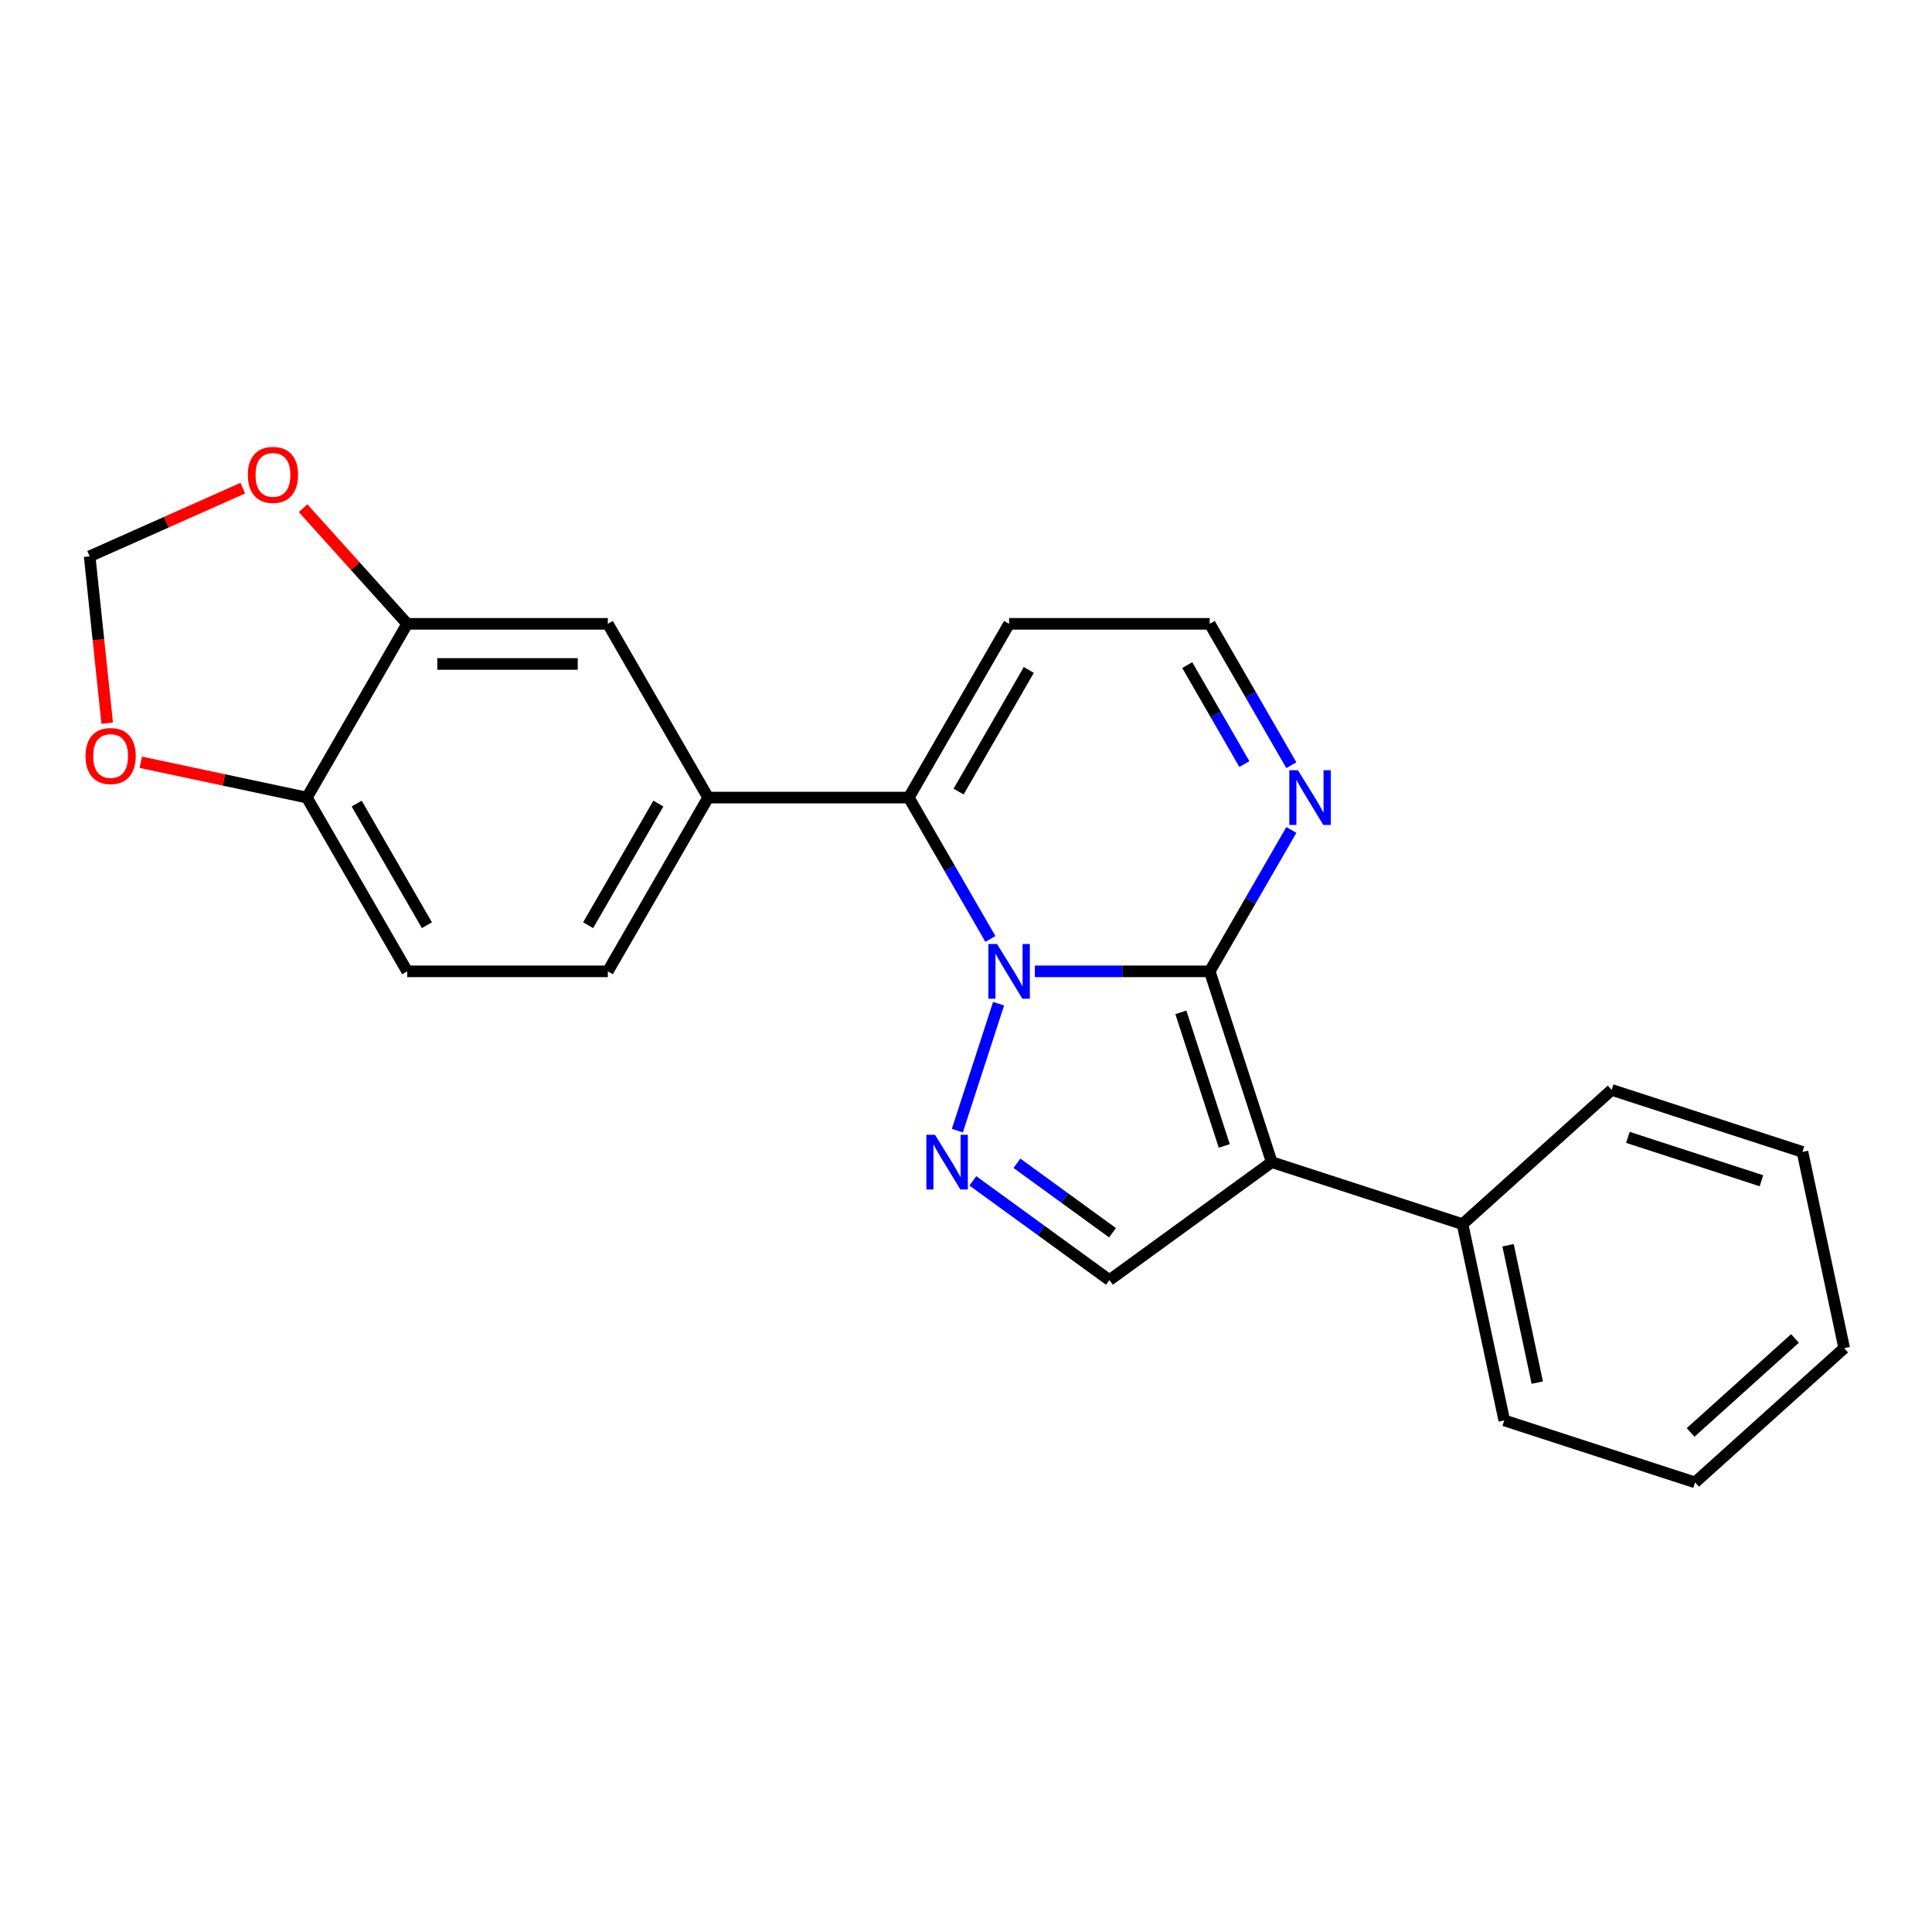 <?xml version='1.0' encoding='iso-8859-1'?>
<svg version='1.1' baseProfile='full'
              xmlns='http://www.w3.org/2000/svg'
                      xmlns:rdkit='http://www.rdkit.org/xml'
                      xmlns:xlink='http://www.w3.org/1999/xlink'
                  xml:space='preserve'
width='1000px' height='1000px' viewBox='0 0 1000 1000'>
<!-- END OF HEADER -->
<rect style='opacity:1.0;fill:#FFFFFF;stroke:none' width='1000' height='1000' x='0' y='0'> </rect>
<path class='bond-0' d='M 535.645,502.762 L 580.901,502.762' style='fill:none;fill-rule:evenodd;stroke:#0000FF;stroke-width:6px;stroke-linecap:butt;stroke-linejoin:miter;stroke-opacity:1' />
<path class='bond-0' d='M 580.901,502.762 L 626.157,502.762' style='fill:none;fill-rule:evenodd;stroke:#000000;stroke-width:6px;stroke-linecap:butt;stroke-linejoin:miter;stroke-opacity:1' />
<path class='bond-2' d='M 516.865,519.518 L 495.519,585.212' style='fill:none;fill-rule:evenodd;stroke:#0000FF;stroke-width:6px;stroke-linecap:butt;stroke-linejoin:miter;stroke-opacity:1' />
<path class='bond-3' d='M 512.635,486.005 L 491.51,449.416' style='fill:none;fill-rule:evenodd;stroke:#0000FF;stroke-width:6px;stroke-linecap:butt;stroke-linejoin:miter;stroke-opacity:1' />
<path class='bond-3' d='M 491.51,449.416 L 470.385,412.826' style='fill:none;fill-rule:evenodd;stroke:#000000;stroke-width:6px;stroke-linecap:butt;stroke-linejoin:miter;stroke-opacity:1' />
<path class='bond-1' d='M 626.157,502.762 L 658.248,601.527' style='fill:none;fill-rule:evenodd;stroke:#000000;stroke-width:6px;stroke-linecap:butt;stroke-linejoin:miter;stroke-opacity:1' />
<path class='bond-1' d='M 611.218,523.995 L 633.682,593.131' style='fill:none;fill-rule:evenodd;stroke:#000000;stroke-width:6px;stroke-linecap:butt;stroke-linejoin:miter;stroke-opacity:1' />
<path class='bond-5' d='M 626.157,502.762 L 647.282,466.172' style='fill:none;fill-rule:evenodd;stroke:#000000;stroke-width:6px;stroke-linecap:butt;stroke-linejoin:miter;stroke-opacity:1' />
<path class='bond-5' d='M 647.282,466.172 L 668.407,429.582' style='fill:none;fill-rule:evenodd;stroke:#0000FF;stroke-width:6px;stroke-linecap:butt;stroke-linejoin:miter;stroke-opacity:1' />
<path class='bond-10' d='M 658.248,601.527 L 757.014,633.618' style='fill:none;fill-rule:evenodd;stroke:#000000;stroke-width:6px;stroke-linecap:butt;stroke-linejoin:miter;stroke-opacity:1' />
<path class='bond-23' d='M 658.248,601.527 L 574.233,662.568' style='fill:none;fill-rule:evenodd;stroke:#000000;stroke-width:6px;stroke-linecap:butt;stroke-linejoin:miter;stroke-opacity:1' />
<path class='bond-4' d='M 503.554,611.217 L 538.894,636.892' style='fill:none;fill-rule:evenodd;stroke:#0000FF;stroke-width:6px;stroke-linecap:butt;stroke-linejoin:miter;stroke-opacity:1' />
<path class='bond-4' d='M 538.894,636.892 L 574.233,662.568' style='fill:none;fill-rule:evenodd;stroke:#000000;stroke-width:6px;stroke-linecap:butt;stroke-linejoin:miter;stroke-opacity:1' />
<path class='bond-4' d='M 526.364,602.116 L 551.102,620.089' style='fill:none;fill-rule:evenodd;stroke:#0000FF;stroke-width:6px;stroke-linecap:butt;stroke-linejoin:miter;stroke-opacity:1' />
<path class='bond-4' d='M 551.102,620.089 L 575.839,638.062' style='fill:none;fill-rule:evenodd;stroke:#000000;stroke-width:6px;stroke-linecap:butt;stroke-linejoin:miter;stroke-opacity:1' />
<path class='bond-6' d='M 470.385,412.826 L 366.536,412.826' style='fill:none;fill-rule:evenodd;stroke:#000000;stroke-width:6px;stroke-linecap:butt;stroke-linejoin:miter;stroke-opacity:1' />
<path class='bond-7' d='M 470.385,412.826 L 522.309,322.891' style='fill:none;fill-rule:evenodd;stroke:#000000;stroke-width:6px;stroke-linecap:butt;stroke-linejoin:miter;stroke-opacity:1' />
<path class='bond-7' d='M 496.16,409.721 L 532.507,346.766' style='fill:none;fill-rule:evenodd;stroke:#000000;stroke-width:6px;stroke-linecap:butt;stroke-linejoin:miter;stroke-opacity:1' />
<path class='bond-24' d='M 668.407,396.07 L 647.282,359.48' style='fill:none;fill-rule:evenodd;stroke:#0000FF;stroke-width:6px;stroke-linecap:butt;stroke-linejoin:miter;stroke-opacity:1' />
<path class='bond-24' d='M 647.282,359.48 L 626.157,322.891' style='fill:none;fill-rule:evenodd;stroke:#000000;stroke-width:6px;stroke-linecap:butt;stroke-linejoin:miter;stroke-opacity:1' />
<path class='bond-24' d='M 644.083,395.478 L 629.295,369.865' style='fill:none;fill-rule:evenodd;stroke:#0000FF;stroke-width:6px;stroke-linecap:butt;stroke-linejoin:miter;stroke-opacity:1' />
<path class='bond-24' d='M 629.295,369.865 L 614.508,344.253' style='fill:none;fill-rule:evenodd;stroke:#000000;stroke-width:6px;stroke-linecap:butt;stroke-linejoin:miter;stroke-opacity:1' />
<path class='bond-9' d='M 366.536,412.826 L 314.612,322.891' style='fill:none;fill-rule:evenodd;stroke:#000000;stroke-width:6px;stroke-linecap:butt;stroke-linejoin:miter;stroke-opacity:1' />
<path class='bond-16' d='M 366.536,412.826 L 314.612,502.762' style='fill:none;fill-rule:evenodd;stroke:#000000;stroke-width:6px;stroke-linecap:butt;stroke-linejoin:miter;stroke-opacity:1' />
<path class='bond-16' d='M 340.761,415.932 L 304.414,478.886' style='fill:none;fill-rule:evenodd;stroke:#000000;stroke-width:6px;stroke-linecap:butt;stroke-linejoin:miter;stroke-opacity:1' />
<path class='bond-12' d='M 522.309,322.891 L 626.157,322.891' style='fill:none;fill-rule:evenodd;stroke:#000000;stroke-width:6px;stroke-linecap:butt;stroke-linejoin:miter;stroke-opacity:1' />
<path class='bond-8' d='M 210.764,322.891 L 314.612,322.891' style='fill:none;fill-rule:evenodd;stroke:#000000;stroke-width:6px;stroke-linecap:butt;stroke-linejoin:miter;stroke-opacity:1' />
<path class='bond-8' d='M 226.341,343.66 L 299.035,343.66' style='fill:none;fill-rule:evenodd;stroke:#000000;stroke-width:6px;stroke-linecap:butt;stroke-linejoin:miter;stroke-opacity:1' />
<path class='bond-13' d='M 210.764,322.891 L 183.818,292.964' style='fill:none;fill-rule:evenodd;stroke:#000000;stroke-width:6px;stroke-linecap:butt;stroke-linejoin:miter;stroke-opacity:1' />
<path class='bond-13' d='M 183.818,292.964 L 156.872,263.038' style='fill:none;fill-rule:evenodd;stroke:#FF0000;stroke-width:6px;stroke-linecap:butt;stroke-linejoin:miter;stroke-opacity:1' />
<path class='bond-25' d='M 210.764,322.891 L 158.839,412.826' style='fill:none;fill-rule:evenodd;stroke:#000000;stroke-width:6px;stroke-linecap:butt;stroke-linejoin:miter;stroke-opacity:1' />
<path class='bond-18' d='M 757.014,633.618 L 778.605,735.197' style='fill:none;fill-rule:evenodd;stroke:#000000;stroke-width:6px;stroke-linecap:butt;stroke-linejoin:miter;stroke-opacity:1' />
<path class='bond-18' d='M 780.569,644.537 L 795.682,715.642' style='fill:none;fill-rule:evenodd;stroke:#000000;stroke-width:6px;stroke-linecap:butt;stroke-linejoin:miter;stroke-opacity:1' />
<path class='bond-19' d='M 757.014,633.618 L 834.188,564.13' style='fill:none;fill-rule:evenodd;stroke:#000000;stroke-width:6px;stroke-linecap:butt;stroke-linejoin:miter;stroke-opacity:1' />
<path class='bond-11' d='M 158.839,412.826 L 210.764,502.762' style='fill:none;fill-rule:evenodd;stroke:#000000;stroke-width:6px;stroke-linecap:butt;stroke-linejoin:miter;stroke-opacity:1' />
<path class='bond-11' d='M 184.615,415.932 L 220.962,478.886' style='fill:none;fill-rule:evenodd;stroke:#000000;stroke-width:6px;stroke-linecap:butt;stroke-linejoin:miter;stroke-opacity:1' />
<path class='bond-14' d='M 158.839,412.826 L 115.848,403.688' style='fill:none;fill-rule:evenodd;stroke:#000000;stroke-width:6px;stroke-linecap:butt;stroke-linejoin:miter;stroke-opacity:1' />
<path class='bond-14' d='M 115.848,403.688 L 72.857,394.55' style='fill:none;fill-rule:evenodd;stroke:#FF0000;stroke-width:6px;stroke-linecap:butt;stroke-linejoin:miter;stroke-opacity:1' />
<path class='bond-15' d='M 125.679,252.66 L 86.042,270.308' style='fill:none;fill-rule:evenodd;stroke:#FF0000;stroke-width:6px;stroke-linecap:butt;stroke-linejoin:miter;stroke-opacity:1' />
<path class='bond-15' d='M 86.042,270.308 L 46.405,287.955' style='fill:none;fill-rule:evenodd;stroke:#000000;stroke-width:6px;stroke-linecap:butt;stroke-linejoin:miter;stroke-opacity:1' />
<path class='bond-26' d='M 55.482,374.319 L 50.944,331.137' style='fill:none;fill-rule:evenodd;stroke:#FF0000;stroke-width:6px;stroke-linecap:butt;stroke-linejoin:miter;stroke-opacity:1' />
<path class='bond-26' d='M 50.944,331.137 L 46.405,287.955' style='fill:none;fill-rule:evenodd;stroke:#000000;stroke-width:6px;stroke-linecap:butt;stroke-linejoin:miter;stroke-opacity:1' />
<path class='bond-17' d='M 314.612,502.762 L 210.764,502.762' style='fill:none;fill-rule:evenodd;stroke:#000000;stroke-width:6px;stroke-linecap:butt;stroke-linejoin:miter;stroke-opacity:1' />
<path class='bond-21' d='M 778.605,735.197 L 877.371,767.288' style='fill:none;fill-rule:evenodd;stroke:#000000;stroke-width:6px;stroke-linecap:butt;stroke-linejoin:miter;stroke-opacity:1' />
<path class='bond-20' d='M 834.188,564.13 L 932.954,596.221' style='fill:none;fill-rule:evenodd;stroke:#000000;stroke-width:6px;stroke-linecap:butt;stroke-linejoin:miter;stroke-opacity:1' />
<path class='bond-20' d='M 842.585,588.697 L 911.721,611.16' style='fill:none;fill-rule:evenodd;stroke:#000000;stroke-width:6px;stroke-linecap:butt;stroke-linejoin:miter;stroke-opacity:1' />
<path class='bond-22' d='M 932.954,596.221 L 954.545,697.8' style='fill:none;fill-rule:evenodd;stroke:#000000;stroke-width:6px;stroke-linecap:butt;stroke-linejoin:miter;stroke-opacity:1' />
<path class='bond-27' d='M 877.371,767.288 L 954.545,697.8' style='fill:none;fill-rule:evenodd;stroke:#000000;stroke-width:6px;stroke-linecap:butt;stroke-linejoin:miter;stroke-opacity:1' />
<path class='bond-27' d='M 875.05,741.43 L 929.072,692.788' style='fill:none;fill-rule:evenodd;stroke:#000000;stroke-width:6px;stroke-linecap:butt;stroke-linejoin:miter;stroke-opacity:1' />
<path  class='atom-0' d='M 516.049 488.602
L 525.329 503.602
Q 526.249 505.082, 527.729 507.762
Q 529.209 510.442, 529.289 510.602
L 529.289 488.602
L 533.049 488.602
L 533.049 516.922
L 529.169 516.922
L 519.209 500.522
Q 518.049 498.602, 516.809 496.402
Q 515.609 494.202, 515.249 493.522
L 515.249 516.922
L 511.569 516.922
L 511.569 488.602
L 516.049 488.602
' fill='#0000FF'/>
<path  class='atom-3' d='M 483.958 587.367
L 493.238 602.367
Q 494.158 603.847, 495.638 606.527
Q 497.118 609.207, 497.198 609.367
L 497.198 587.367
L 500.958 587.367
L 500.958 615.687
L 497.078 615.687
L 487.118 599.287
Q 485.958 597.367, 484.718 595.167
Q 483.518 592.967, 483.158 592.287
L 483.158 615.687
L 479.478 615.687
L 479.478 587.367
L 483.958 587.367
' fill='#0000FF'/>
<path  class='atom-6' d='M 671.822 398.666
L 681.102 413.666
Q 682.022 415.146, 683.502 417.826
Q 684.982 420.506, 685.062 420.666
L 685.062 398.666
L 688.822 398.666
L 688.822 426.986
L 684.942 426.986
L 674.982 410.586
Q 673.822 408.666, 672.582 406.466
Q 671.382 404.266, 671.022 403.586
L 671.022 426.986
L 667.342 426.986
L 667.342 398.666
L 671.822 398.666
' fill='#0000FF'/>
<path  class='atom-14' d='M 128.276 245.796
Q 128.276 238.996, 131.636 235.196
Q 134.996 231.396, 141.276 231.396
Q 147.556 231.396, 150.916 235.196
Q 154.276 238.996, 154.276 245.796
Q 154.276 252.676, 150.876 256.596
Q 147.476 260.476, 141.276 260.476
Q 135.036 260.476, 131.636 256.596
Q 128.276 252.716, 128.276 245.796
M 141.276 257.276
Q 145.596 257.276, 147.916 254.396
Q 150.276 251.476, 150.276 245.796
Q 150.276 240.236, 147.916 237.436
Q 145.596 234.596, 141.276 234.596
Q 136.956 234.596, 134.596 237.396
Q 132.276 240.196, 132.276 245.796
Q 132.276 251.516, 134.596 254.396
Q 136.956 257.276, 141.276 257.276
' fill='#FF0000'/>
<path  class='atom-15' d='M 44.26 391.315
Q 44.26 384.515, 47.62 380.715
Q 50.98 376.915, 57.26 376.915
Q 63.54 376.915, 66.9 380.715
Q 70.26 384.515, 70.26 391.315
Q 70.26 398.195, 66.86 402.115
Q 63.46 405.995, 57.26 405.995
Q 51.02 405.995, 47.62 402.115
Q 44.26 398.235, 44.26 391.315
M 57.26 402.795
Q 61.58 402.795, 63.9 399.915
Q 66.26 396.995, 66.26 391.315
Q 66.26 385.755, 63.9 382.955
Q 61.58 380.115, 57.26 380.115
Q 52.94 380.115, 50.58 382.915
Q 48.26 385.715, 48.26 391.315
Q 48.26 397.035, 50.58 399.915
Q 52.94 402.795, 57.26 402.795
' fill='#FF0000'/>
</svg>
